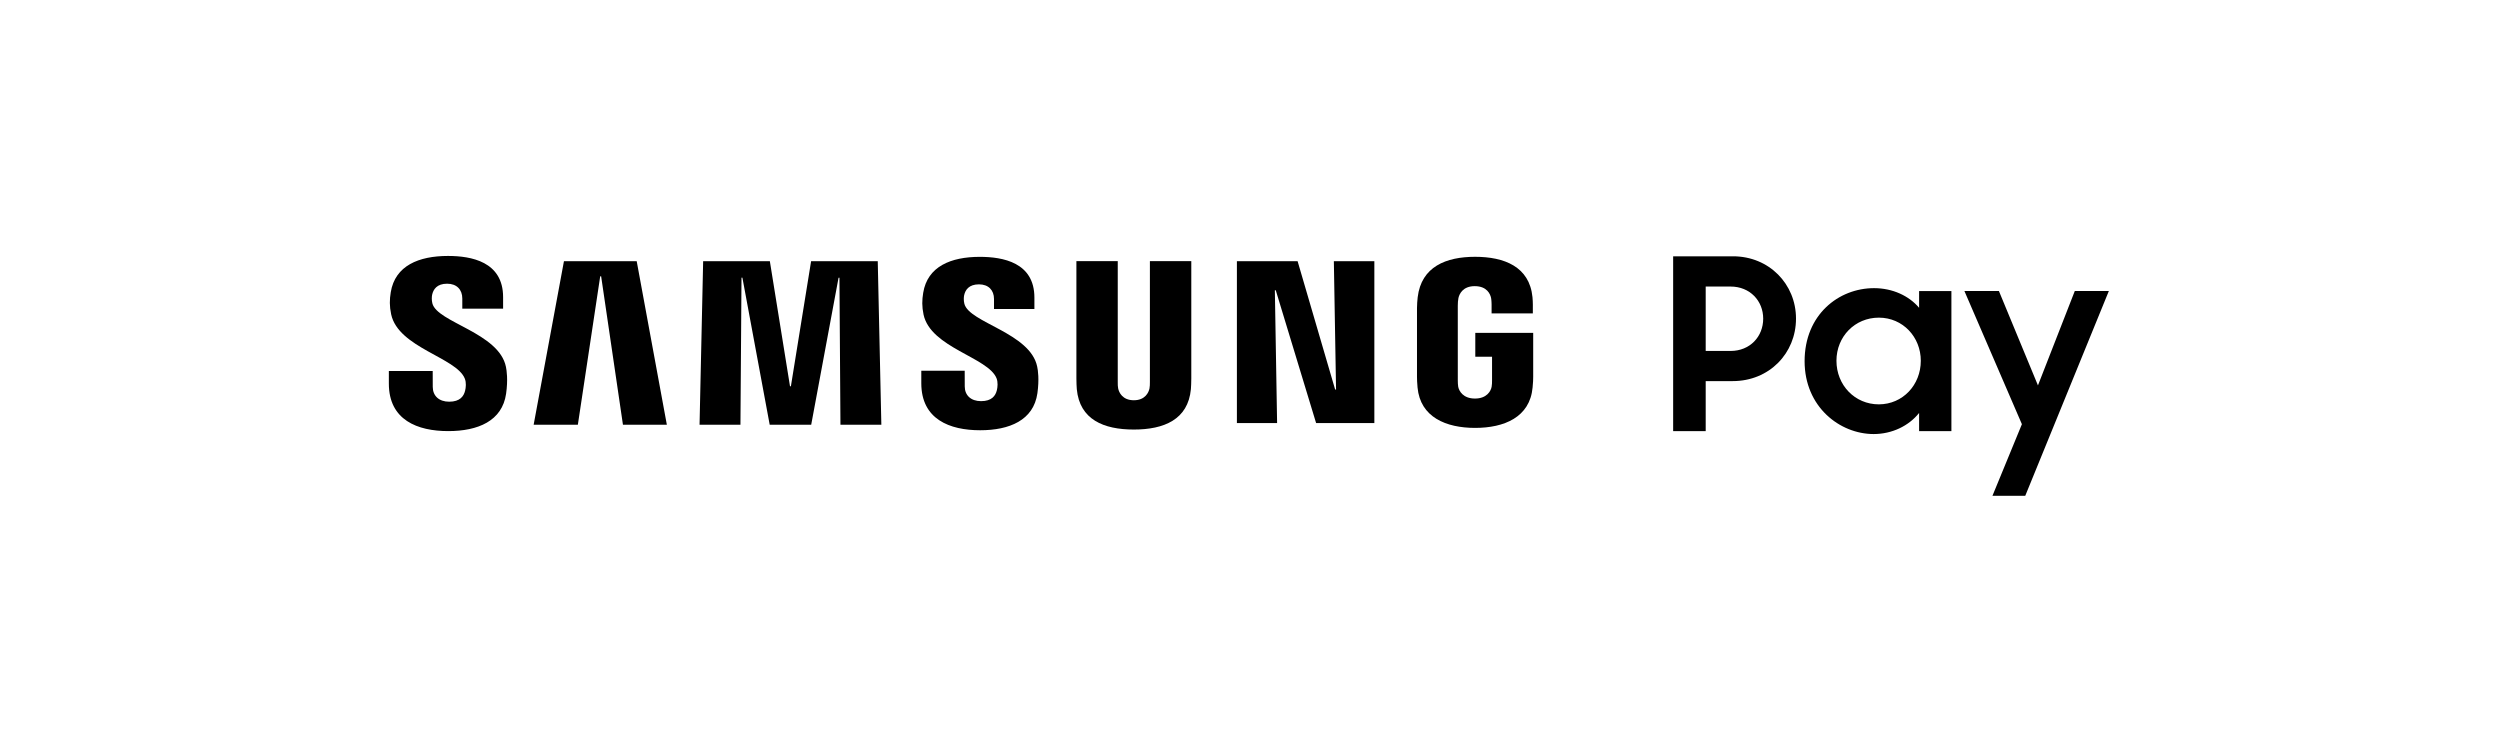 <?xml version="1.0" encoding="utf-8"?>
<!-- Generator: Adobe Illustrator 27.5.0, SVG Export Plug-In . SVG Version: 6.00 Build 0)  -->
<svg version="1.0" id="Layer_1" xmlns="http://www.w3.org/2000/svg" xmlns:xlink="http://www.w3.org/1999/xlink" x="0px" y="0px"
	 viewBox="0 0 500 150" enable-background="new 0 0 500 150" xml:space="preserve">
<g>
	<path d="M334.62,51.26h11.98c7.23,0,12.6,5.56,12.6,12.46c0,6.95-5.36,12.5-12.65,12.5h-5.41v10.01h-6.51V51.26z M341.14,57.3
		v12.89h4.98c3.88,0,6.52-2.87,6.52-6.46c0-3.55-2.64-6.42-6.52-6.42H341.14z"/>
	<path d="M360.92,72.24c0-9.29,6.8-14.61,13.89-14.61c3.69,0,6.99,1.53,9.01,3.93v-3.35h6.46v28.02h-6.46v-3.64
		c-2.06,2.59-5.41,4.22-9.1,4.22C367.97,86.8,360.92,81.39,360.92,72.24 M384.16,72.15c0-4.74-3.59-8.62-8.39-8.62
		c-4.79,0-8.48,3.78-8.48,8.62c0,4.89,3.69,8.72,8.48,8.72C380.56,80.86,384.16,76.99,384.16,72.15"/>
	<polygon points="404.38,84.84 392.88,58.2 399.78,58.2 407.59,77.08 414.96,58.2 421.77,58.2 405.05,99.16 398.49,99.16 	"/>
	<polygon points="266.77,52.24 267.21,77.91 267.03,77.91 259.52,52.24 247.38,52.24 247.38,84.61 255.42,84.61 254.97,58.05 
		255.15,58.05 263.22,84.61 274.87,84.61 274.87,52.24 	"/>
	<polygon points="112.79,52.24 106.73,84.95 115.57,84.95 120.04,55.27 120.23,55.27 124.59,84.95 133.37,84.95 127.34,52.24 	"/>
	<polygon points="162.22,52.24 158.18,77.25 158,77.25 153.97,52.24 140.63,52.24 139.91,84.95 148.09,84.95 148.3,55.54 
		148.48,55.54 153.94,84.95 162.24,84.95 167.71,55.55 167.89,55.54 168.09,84.95 176.27,84.95 175.55,52.24 	"/>
	<path d="M92.96,75.72c0.32,0.79,0.22,1.81,0.06,2.42c-0.26,1.09-1.01,2.2-3.18,2.2c-2.05,0-3.29-1.18-3.29-2.97l-0.01-3.17h-8.77
		l0,2.52c0,7.3,5.74,9.5,11.89,9.5c5.92,0,10.78-2.02,11.56-7.48c0.4-2.82,0.11-4.67-0.03-5.36c-1.38-6.85-13.79-8.89-14.72-12.72
		c-0.16-0.66-0.12-1.35-0.04-1.72c0.23-1.05,0.94-2.2,2.99-2.2c1.92,0,3.04,1.18,3.04,2.96v2.03h8.16v-2.3
		c0-7.12-6.4-8.24-11.03-8.24c-5.81,0-10.57,1.93-11.44,7.26c-0.24,1.46-0.27,2.76,0.08,4.41C79.66,69.55,91.28,71.49,92.96,75.72"
		/>
	<path d="M199.31,75.66c0.31,0.79,0.21,1.78,0.06,2.39c-0.26,1.08-1,2.18-3.16,2.18c-2.03,0-3.26-1.17-3.26-2.94l-0.01-3.14h-8.68
		l0,2.5c0,7.22,5.69,9.4,11.77,9.4c5.86,0,10.68-2,11.45-7.4c0.39-2.79,0.11-4.62-0.04-5.31c-1.37-6.78-13.65-8.8-14.57-12.6
		c-0.16-0.65-0.12-1.33-0.04-1.7c0.23-1.04,0.94-2.17,2.96-2.17c1.9,0,3.01,1.16,3.01,2.93v2h8.08v-2.28
		c0-7.05-6.34-8.15-10.92-8.15c-5.75,0-10.46,1.9-11.32,7.19c-0.24,1.45-0.27,2.74,0.07,4.36
		C186.13,69.55,197.64,71.46,199.31,75.66"/>
	<path d="M226.77,80.05c2.27,0,2.97-1.57,3.13-2.37c0.07-0.35,0.08-0.83,0.08-1.25v-24.2h8.28v23.45c0.01,0.6-0.05,1.83-0.08,2.15
		c-0.57,6.1-5.4,8.08-11.41,8.08c-6.02,0-10.84-1.98-11.41-8.08c-0.03-0.32-0.09-1.55-0.08-2.15V52.23h8.27v24.2
		c-0.01,0.42,0.01,0.9,0.08,1.25C223.79,78.48,224.49,80.05,226.77,80.05"/>
	<path d="M294.99,79.71c2.37,0,3.19-1.5,3.34-2.37c0.07-0.37,0.08-0.83,0.08-1.24v-4.75h-3.35v-4.77h11.58v8.77
		c0,0.62-0.02,1.07-0.12,2.15c-0.54,5.96-5.7,8.08-11.5,8.08c-5.8,0-10.96-2.13-11.51-8.08c-0.09-1.09-0.11-1.54-0.11-2.15l0-13.76
		c0-0.58,0.07-1.61,0.14-2.15c0.73-6.11,5.68-8.08,11.48-8.08c5.8,0,10.88,1.95,11.48,8.08c0.1,1.04,0.07,2.15,0.07,2.15v1.09h-8.25
		v-1.83c0,0-0.01-0.78-0.1-1.25c-0.15-0.72-0.77-2.37-3.27-2.37c-2.38,0-3.08,1.57-3.26,2.37c-0.09,0.43-0.13,1.01-0.13,1.55V76.1
		c0,0.42,0.02,0.87,0.08,1.24C291.8,78.21,292.63,79.71,294.99,79.71"/>
</g>
</svg>
